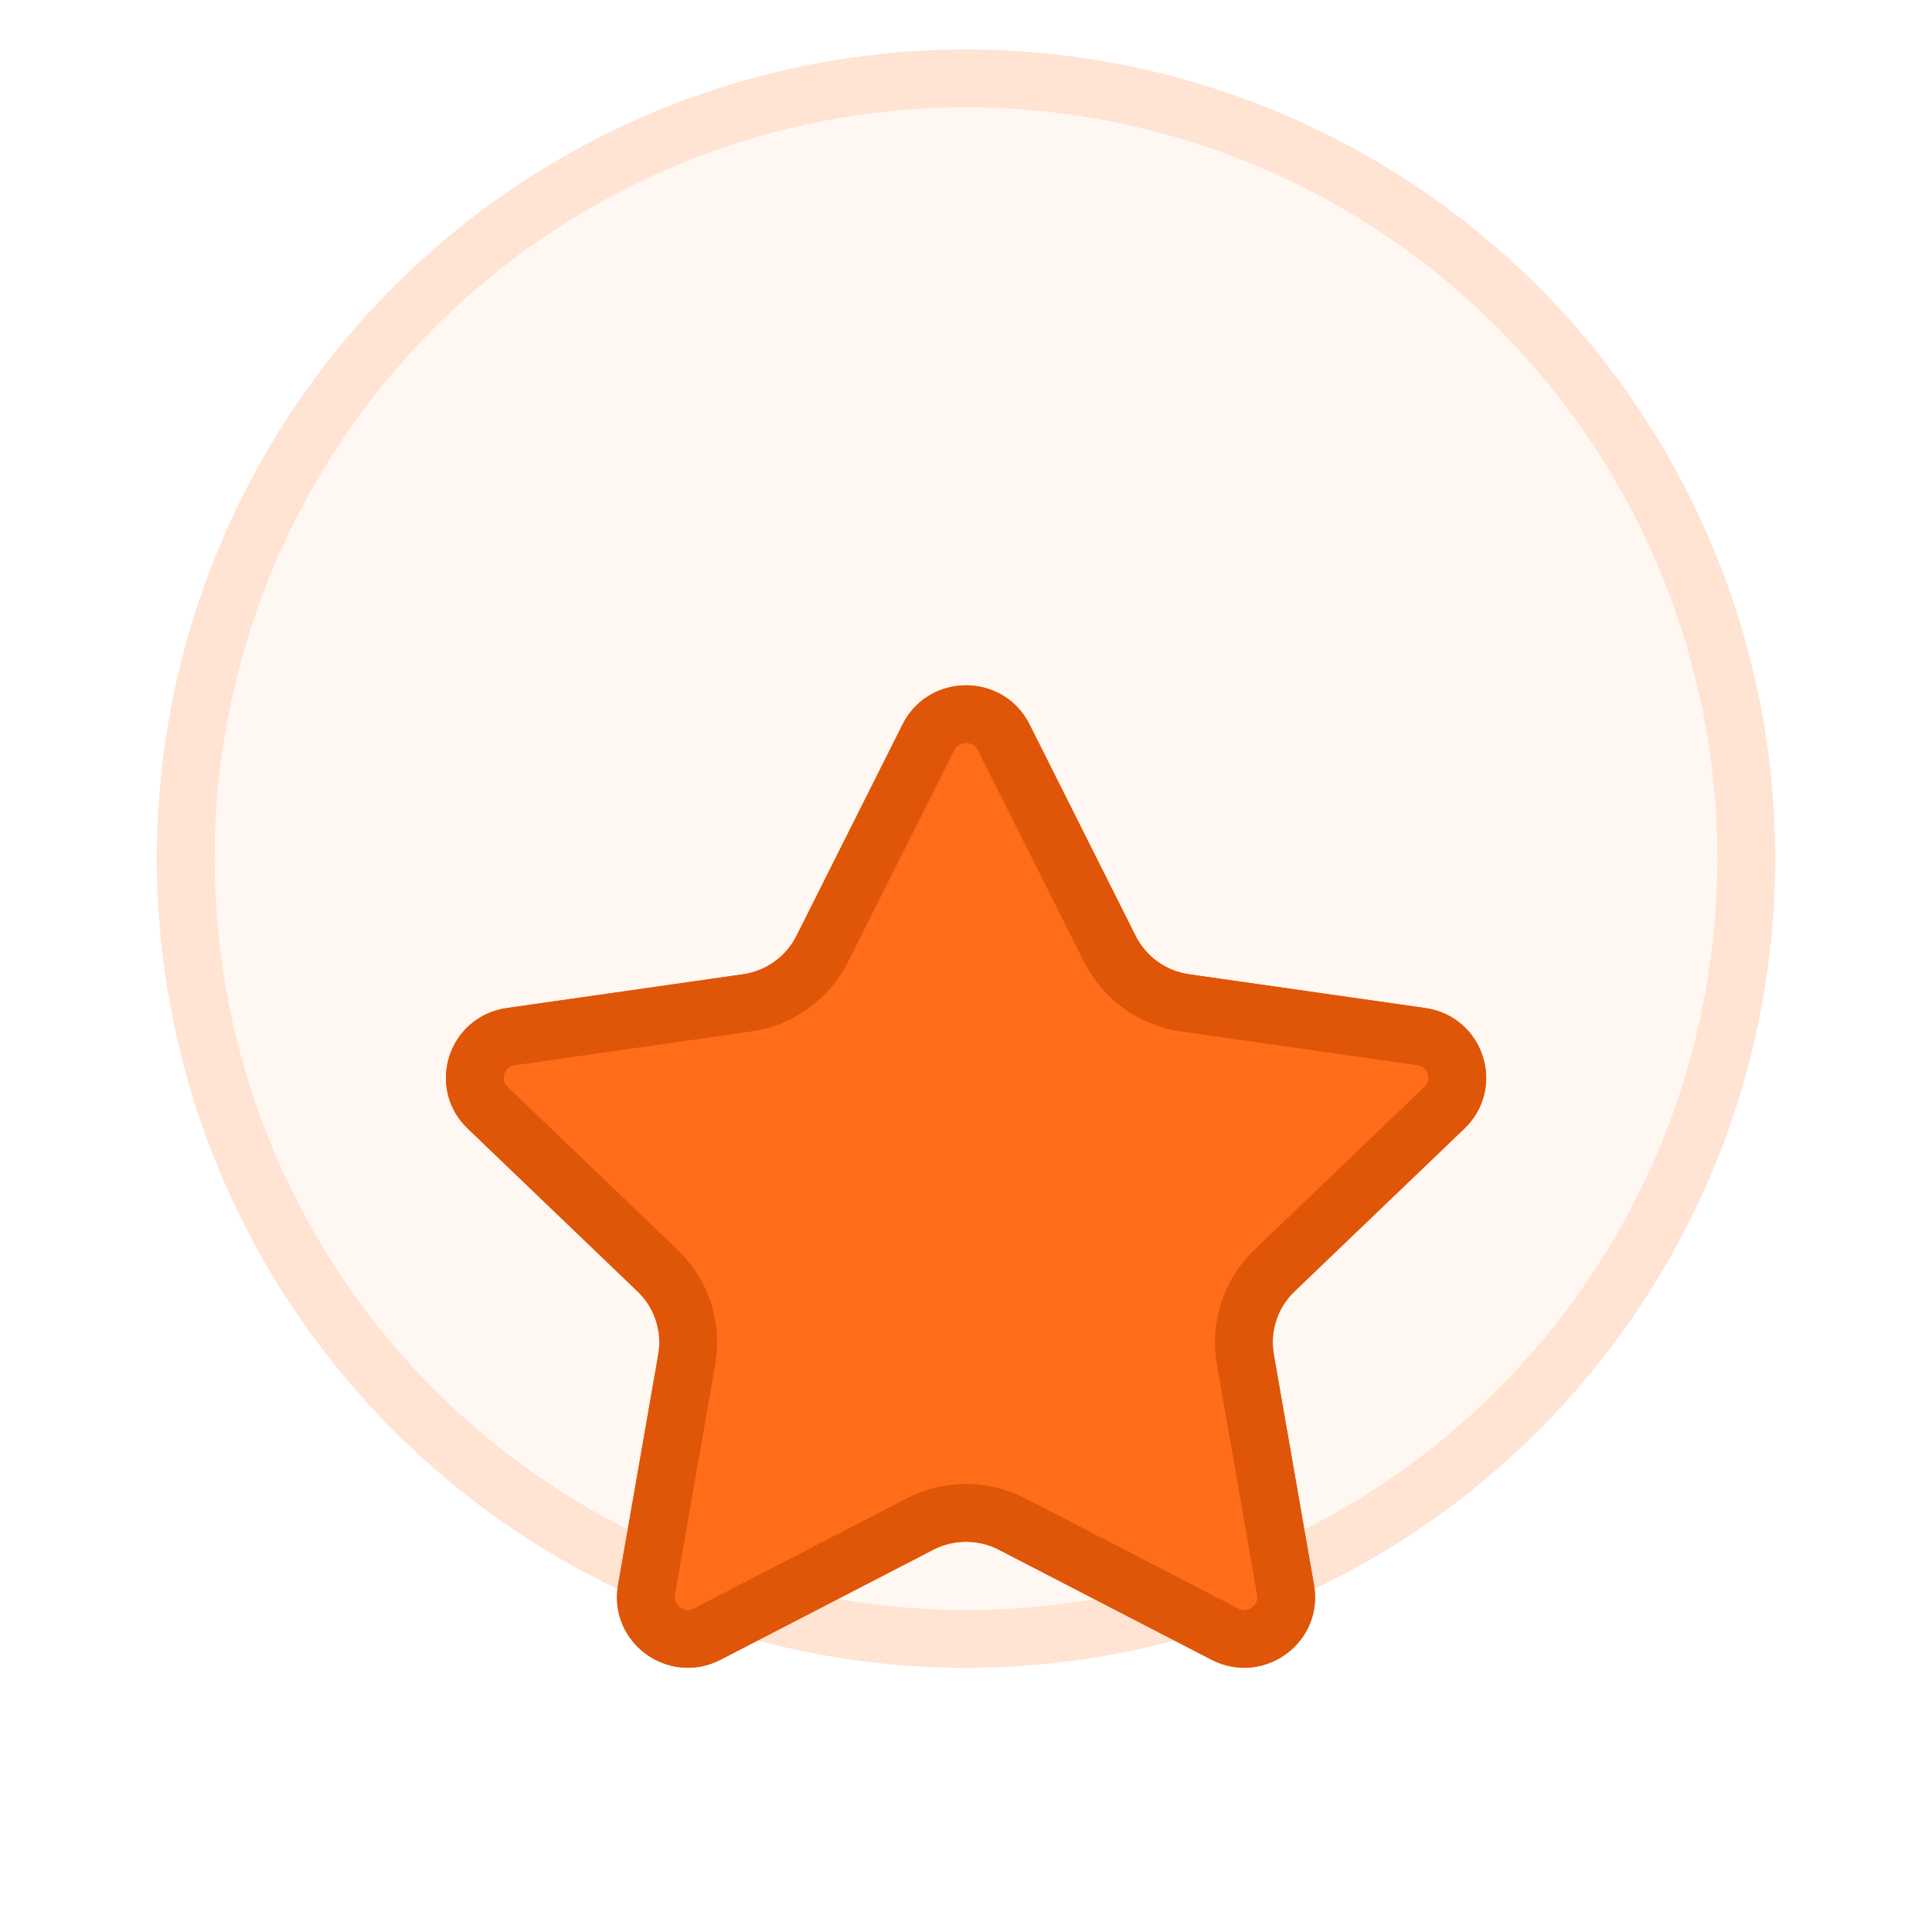 <svg xmlns="http://www.w3.org/2000/svg" width="36" height="36" viewBox="0 0 36 36" fill="none">
    <circle cx="18" cy="16" r="14.539" fill="#FFF7F2" stroke="#FFE3D3" stroke-width="1.077"></circle>
    <g filter="url(#filter0_dddi_1017_46651)">
        <path d="M16.819 7.035C17.305 6.065 18.697 6.065 19.183 7.035L21.162 10.979C21.355 11.364 21.727 11.631 22.156 11.692L26.559 12.321C27.647 12.477 28.079 13.808 27.288 14.566L24.12 17.603C23.805 17.906 23.661 18.344 23.735 18.773L24.485 23.075C24.672 24.146 23.544 24.966 22.574 24.464L18.611 22.415C18.229 22.217 17.773 22.217 17.391 22.415L13.428 24.464C12.457 24.966 11.329 24.146 11.516 23.075L12.266 18.773C12.341 18.344 12.197 17.906 11.882 17.603L8.714 14.566C7.923 13.808 8.355 12.477 9.443 12.321L13.845 11.692C14.274 11.631 14.646 11.364 14.84 10.979L16.819 7.035Z" fill="#FF6D1B"></path>
        <path d="M17.3 7.276C17.587 6.703 18.414 6.703 18.702 7.276L20.68 11.22C20.954 11.764 21.477 12.139 22.08 12.225L26.482 12.854C27.131 12.947 27.379 13.733 26.915 14.178L23.747 17.215C23.303 17.641 23.099 18.259 23.205 18.865L23.955 23.168C24.064 23.792 23.402 24.286 22.821 23.986L18.858 21.936C18.321 21.659 17.681 21.659 17.144 21.936L13.18 23.986C12.599 24.286 11.938 23.792 12.046 23.168L12.797 18.865C12.902 18.259 12.699 17.641 12.254 17.215L9.087 14.178C8.623 13.733 8.871 12.947 9.519 12.854L13.921 12.225C14.524 12.139 15.048 11.764 15.321 11.22L17.3 7.276Z" stroke="#DF5609" stroke-width="1.077"></path>
    </g>
    <defs>
        <filter id="filter0_dddi_1017_46651" x="0.77" y="2" width="34.462" height="33.385" filterUnits="userSpaceOnUse" color-interpolation-filters="sRGB">
            <feFlood flood-opacity="0" result="BackgroundImageFix"></feFlood>
            <feColorMatrix in="SourceAlpha" type="matrix" values="0 0 0 0 0 0 0 0 0 0 0 0 0 0 0 0 0 0 127 0" result="hardAlpha"></feColorMatrix>
            <feMorphology radius="4.308" operator="dilate" in="SourceAlpha" result="effect1_dropShadow_1017_46651"></feMorphology>
            <feOffset></feOffset>
            <feColorMatrix type="matrix" values="0 0 0 0 1 0 0 0 0 0.427 0 0 0 0 0.106 0 0 0 0.15 0"></feColorMatrix>
            <feBlend mode="normal" in2="BackgroundImageFix" result="effect1_dropShadow_1017_46651"></feBlend>
            <feColorMatrix in="SourceAlpha" type="matrix" values="0 0 0 0 0 0 0 0 0 0 0 0 0 0 0 0 0 0 127 0" result="hardAlpha"></feColorMatrix>
            <feOffset dy="1.077"></feOffset>
            <feGaussianBlur stdDeviation="1.077"></feGaussianBlur>
            <feColorMatrix type="matrix" values="0 0 0 0 0.161 0 0 0 0 0.063 0 0 0 0 0.031 0 0 0 0.15 0"></feColorMatrix>
            <feBlend mode="normal" in2="effect1_dropShadow_1017_46651" result="effect2_dropShadow_1017_46651"></feBlend>
            <feColorMatrix in="SourceAlpha" type="matrix" values="0 0 0 0 0 0 0 0 0 0 0 0 0 0 0 0 0 0 127 0" result="hardAlpha"></feColorMatrix>
            <feOffset dy="3.231"></feOffset>
            <feGaussianBlur stdDeviation="3.769"></feGaussianBlur>
            <feColorMatrix type="matrix" values="0 0 0 0 0.161 0 0 0 0 0.063 0 0 0 0 0.031 0 0 0 0.08 0"></feColorMatrix>
            <feBlend mode="normal" in2="effect2_dropShadow_1017_46651" result="effect3_dropShadow_1017_46651"></feBlend>
            <feBlend mode="normal" in="SourceGraphic" in2="effect3_dropShadow_1017_46651" result="shape"></feBlend>
            <feColorMatrix in="SourceAlpha" type="matrix" values="0 0 0 0 0 0 0 0 0 0 0 0 0 0 0 0 0 0 127 0" result="hardAlpha"></feColorMatrix>
            <feOffset dy="2.154"></feOffset>
            <feGaussianBlur stdDeviation="1.077"></feGaussianBlur>
            <feComposite in2="hardAlpha" operator="arithmetic" k2="-1" k3="1"></feComposite>
            <feColorMatrix type="matrix" values="0 0 0 0 1 0 0 0 0 0.831 0 0 0 0 0.737 0 0 0 0.5 0"></feColorMatrix>
            <feBlend mode="normal" in2="shape" result="effect4_innerShadow_1017_46651"></feBlend>
        </filter>
    </defs>
</svg>